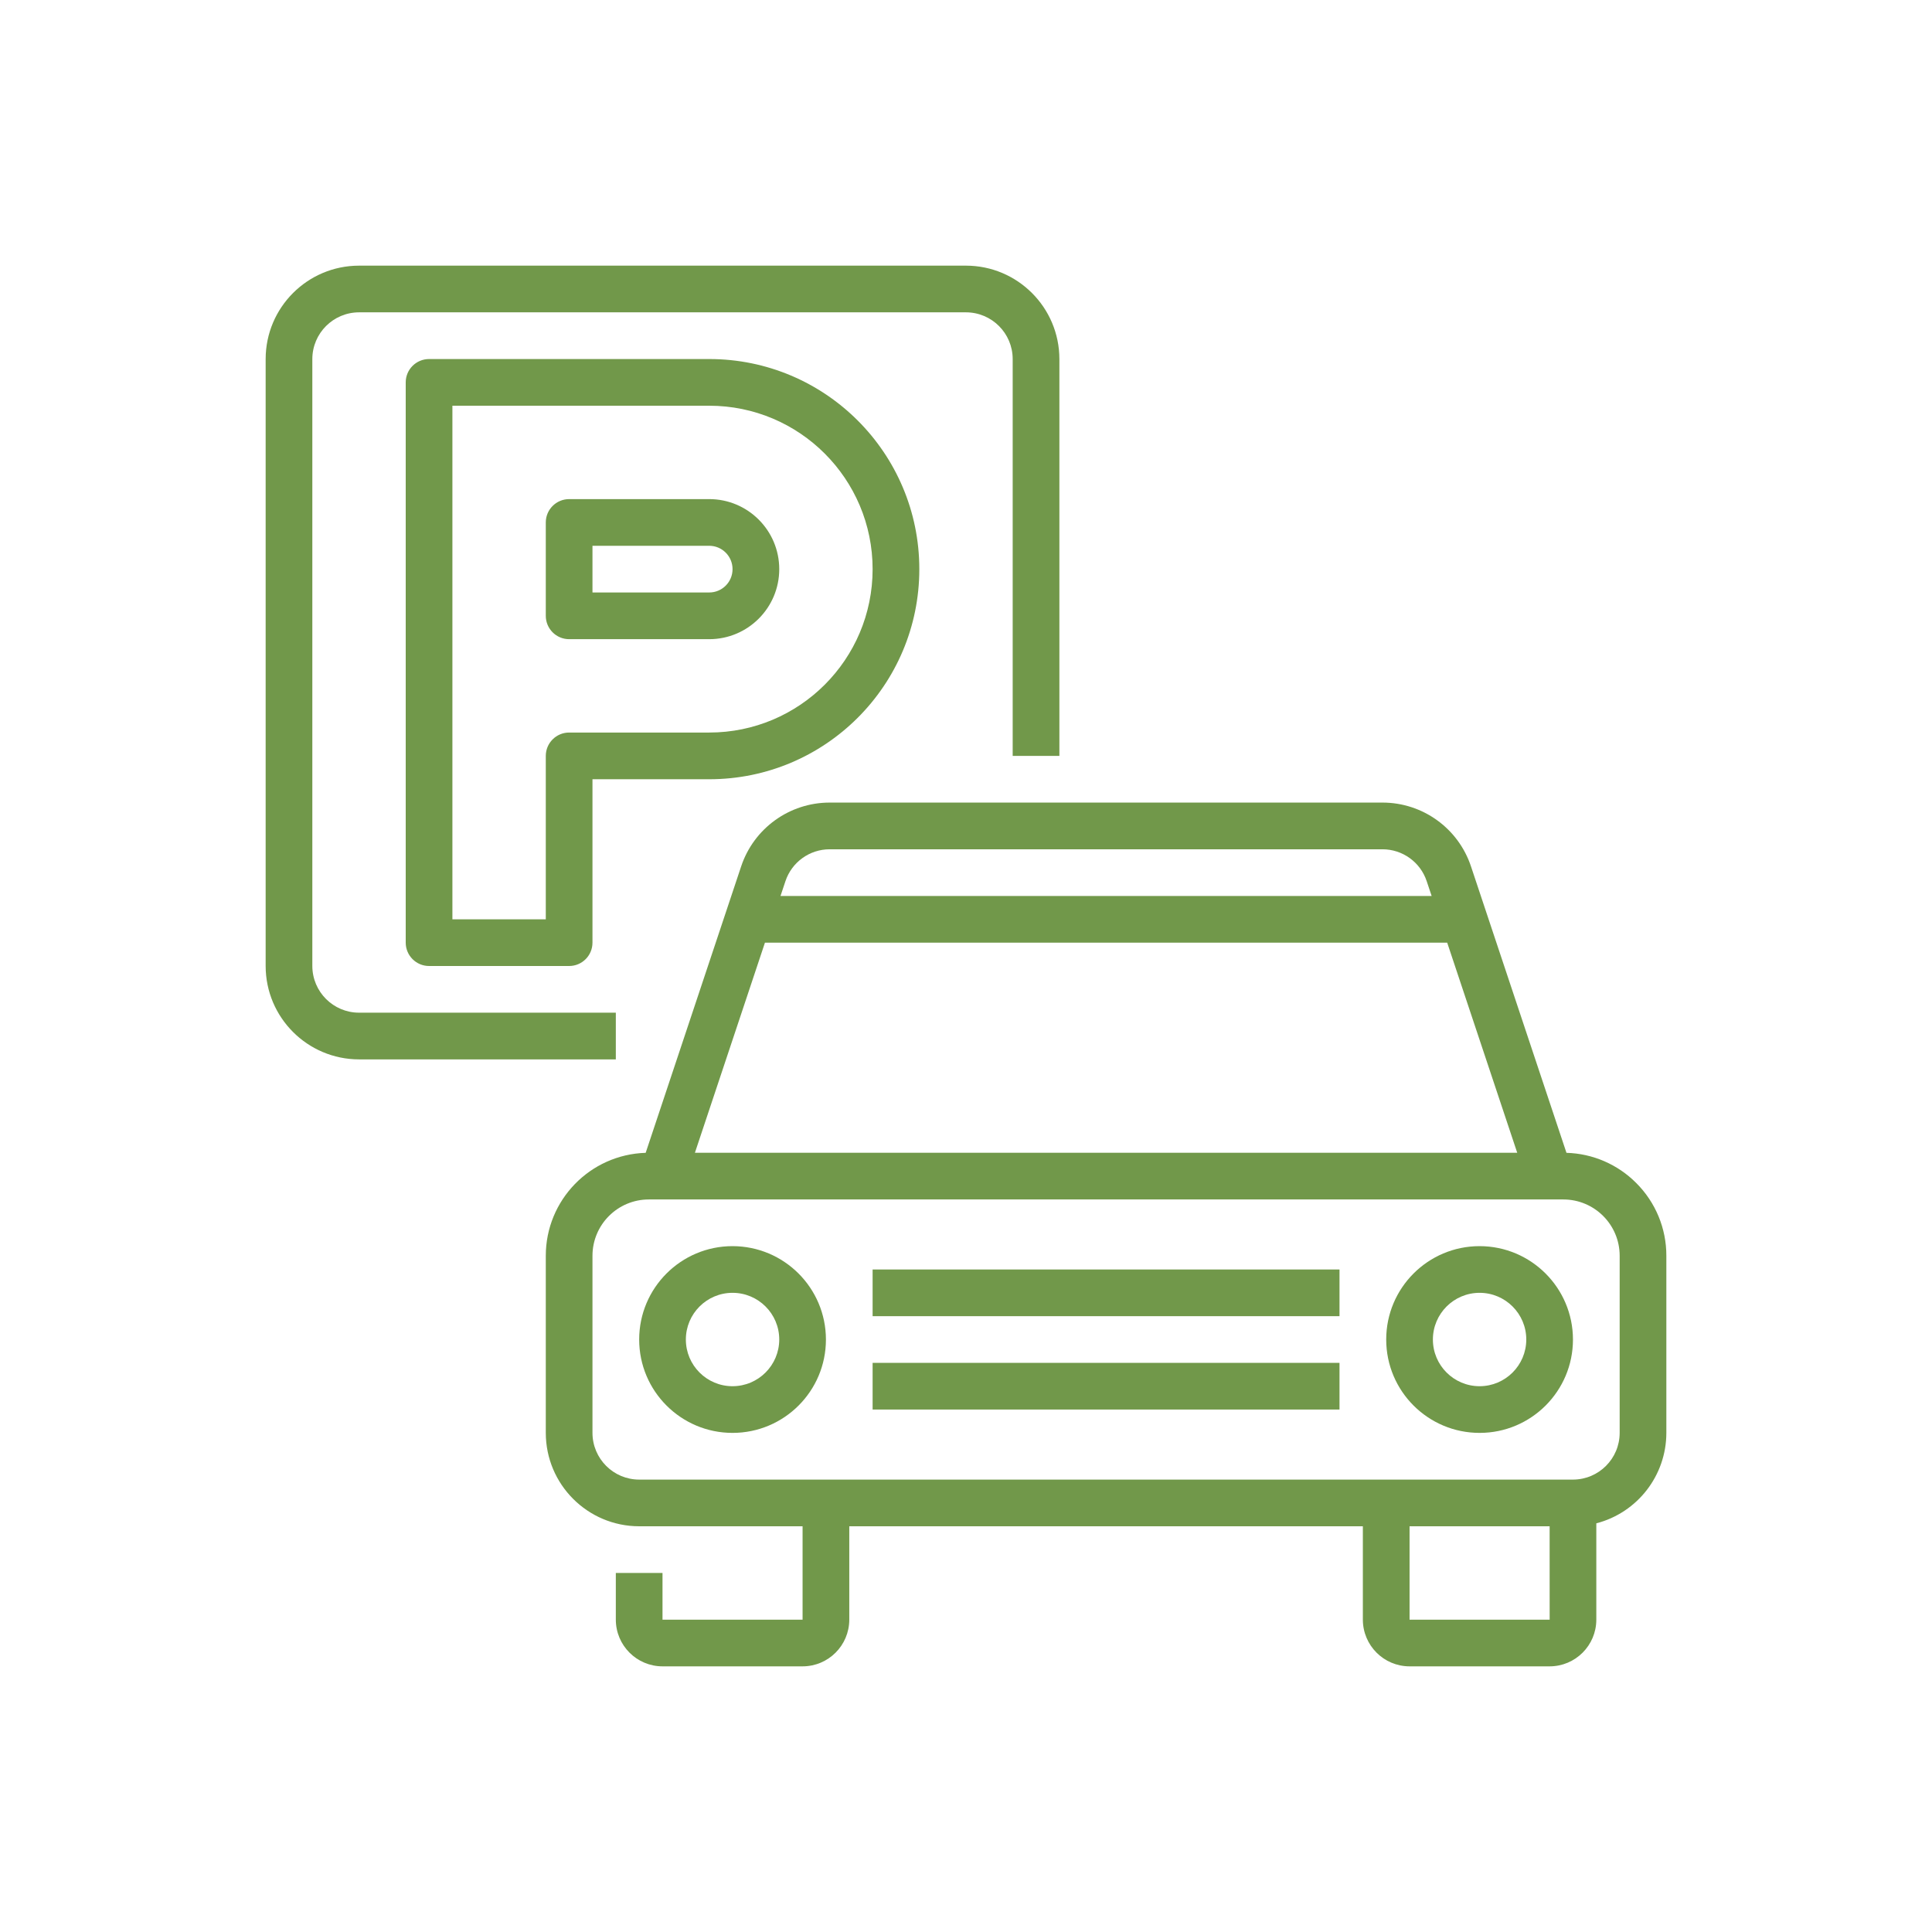 <?xml version="1.0" encoding="UTF-8"?>
<svg width="80px" height="80px" viewBox="0 0 80 80" version="1.1" xmlns="http://www.w3.org/2000/svg" xmlns:xlink="http://www.w3.org/1999/xlink">
    <title>3F9012DC-05B3-454A-8ED0-1A2C49E68988</title>
    <g id="layouts" stroke="none" stroke-width="1" fill="none" fill-rule="evenodd">
        <g id="assets" transform="translate(-1010, -149)">
            <g id="list" transform="translate(80, 149)">
                <g id="icon__parking" transform="translate(930, 0)">
                    <rect id="Rectangle" x="0" y="0" width="80" height="80"></rect>
                    <g id="Group" transform="translate(11, 11)" fill="#71984A" fill-rule="nonzero">
                        <path d="M14.5,32.867 L3.867,32.867 C1.732,32.864 0.002,31.134 0,29 L0,3.867 C0.002,1.732 1.732,0.002 3.867,0 L29,0 C31.134,0.002 32.864,1.732 32.867,3.867 L32.867,20.3 L30.933,20.3 L30.933,3.867 C30.932,2.799 30.067,1.935 29,1.933 L3.867,1.933 C2.799,1.935 1.935,2.799 1.933,3.867 L1.933,29 C1.935,30.067 2.799,30.932 3.867,30.933 L14.5,30.933 L14.5,32.867 Z" id="Path"></path>
                        <path d="M12.567,29 L6.767,29 C6.233,29 5.8,28.567 5.8,28.033 L5.8,4.833 C5.8,4.299 6.233,3.867 6.767,3.867 L18.367,3.867 C23.172,3.867 27.067,7.762 27.067,12.567 C27.067,17.372 23.172,21.267 18.367,21.267 L13.533,21.267 L13.533,28.033 C13.533,28.567 13.101,29 12.567,29 Z M7.733,27.067 L11.6,27.067 L11.6,20.3 C11.6,19.766 12.033,19.333 12.567,19.333 L18.367,19.333 C22.104,19.333 25.133,16.304 25.133,12.567 C25.133,8.83 22.104,5.8 18.367,5.8 L7.733,5.8 L7.733,27.067 Z M18.367,15.467 L12.567,15.467 C12.033,15.467 11.6,15.034 11.6,14.5 L11.6,10.633 C11.6,10.099 12.033,9.667 12.567,9.667 L18.367,9.667 C19.968,9.667 21.267,10.965 21.267,12.567 C21.267,14.168 19.968,15.467 18.367,15.467 Z M13.533,13.533 L18.367,13.533 C18.901,13.533 19.333,13.101 19.333,12.567 C19.333,12.033 18.901,11.6 18.367,11.6 L13.533,11.6 L13.533,13.533 Z" id="Shape"></path>
                        <path d="M56.75,37.983 C55.984,37.213 54.951,36.767 53.864,36.736 L49.911,24.877 C49.386,23.297 47.908,22.232 46.243,22.233 L23.357,22.233 C21.692,22.232 20.214,23.297 19.689,24.877 L15.736,36.736 C13.431,36.807 11.6,38.695 11.6,41 L11.6,48.333 C11.602,50.468 13.332,52.198 15.467,52.2 L22.233,52.2 L22.233,56.067 L16.433,56.067 L16.433,54.133 L14.5,54.133 L14.5,56.067 C14.501,57.134 15.366,57.999 16.433,58 L22.233,58 C23.301,57.999 24.165,57.134 24.167,56.067 L24.167,52.2 L45.433,52.2 L45.433,56.067 C45.435,57.134 46.299,57.999 47.367,58 L53.167,58 C54.234,57.999 55.099,57.134 55.1,56.067 L55.1,52.078 C56.806,51.635 57.998,50.096 58,48.333 L58,41 C58.003,39.868 57.553,38.782 56.75,37.983 Z M23.357,24.167 L46.243,24.167 C47.075,24.166 47.815,24.699 48.077,25.489 L48.281,26.1 L21.319,26.1 L21.523,25.489 C21.785,24.699 22.525,24.166 23.357,24.167 L23.357,24.167 Z M20.675,28.033 L48.925,28.033 L51.825,36.733 L17.775,36.733 L20.675,28.033 Z M53.167,56.067 L47.367,56.067 L47.367,52.2 L53.167,52.2 L53.168,56.067 L53.167,56.067 Z M56.067,48.333 C56.065,49.401 55.201,50.265 54.133,50.267 L15.467,50.267 C14.399,50.265 13.535,49.401 13.533,48.333 L13.533,41 C13.533,39.711 14.578,38.667 15.867,38.667 L53.733,38.667 C55.022,38.667 56.067,39.711 56.067,41 L56.067,48.333 Z" id="Shape"></path>
                        <path d="M19.333,40.6 C17.198,40.6 15.467,42.331 15.467,44.467 C15.467,46.602 17.198,48.333 19.333,48.333 C21.469,48.333 23.2,46.602 23.2,44.467 C23.198,42.332 21.468,40.602 19.333,40.6 Z M19.333,46.4 C18.266,46.4 17.4,45.534 17.4,44.467 C17.4,43.399 18.266,42.533 19.333,42.533 C20.401,42.533 21.267,43.399 21.267,44.467 C21.265,45.534 20.401,46.399 19.333,46.4 Z" id="Shape"></path>
                        <path d="M50.267,40.6 C48.131,40.6 46.4,42.331 46.4,44.467 C46.4,46.602 48.131,48.333 50.267,48.333 C52.402,48.333 54.133,46.602 54.133,44.467 C54.131,42.332 52.401,40.602 50.267,40.6 L50.267,40.6 Z M50.267,46.4 C49.199,46.4 48.333,45.534 48.333,44.467 C48.333,43.399 49.199,42.533 50.267,42.533 C51.334,42.533 52.2,43.399 52.2,44.467 C52.199,45.534 51.334,46.399 50.267,46.4 L50.267,46.4 Z" id="Shape"></path>
                        <rect id="Rectangle" x="25.133" y="41.567" width="19.333" height="1.933"></rect>
                        <rect id="Rectangle" x="25.133" y="45.433" width="19.333" height="1.933"></rect>
                    </g>
                </g>
            </g>
        </g>
    </g>
</svg>